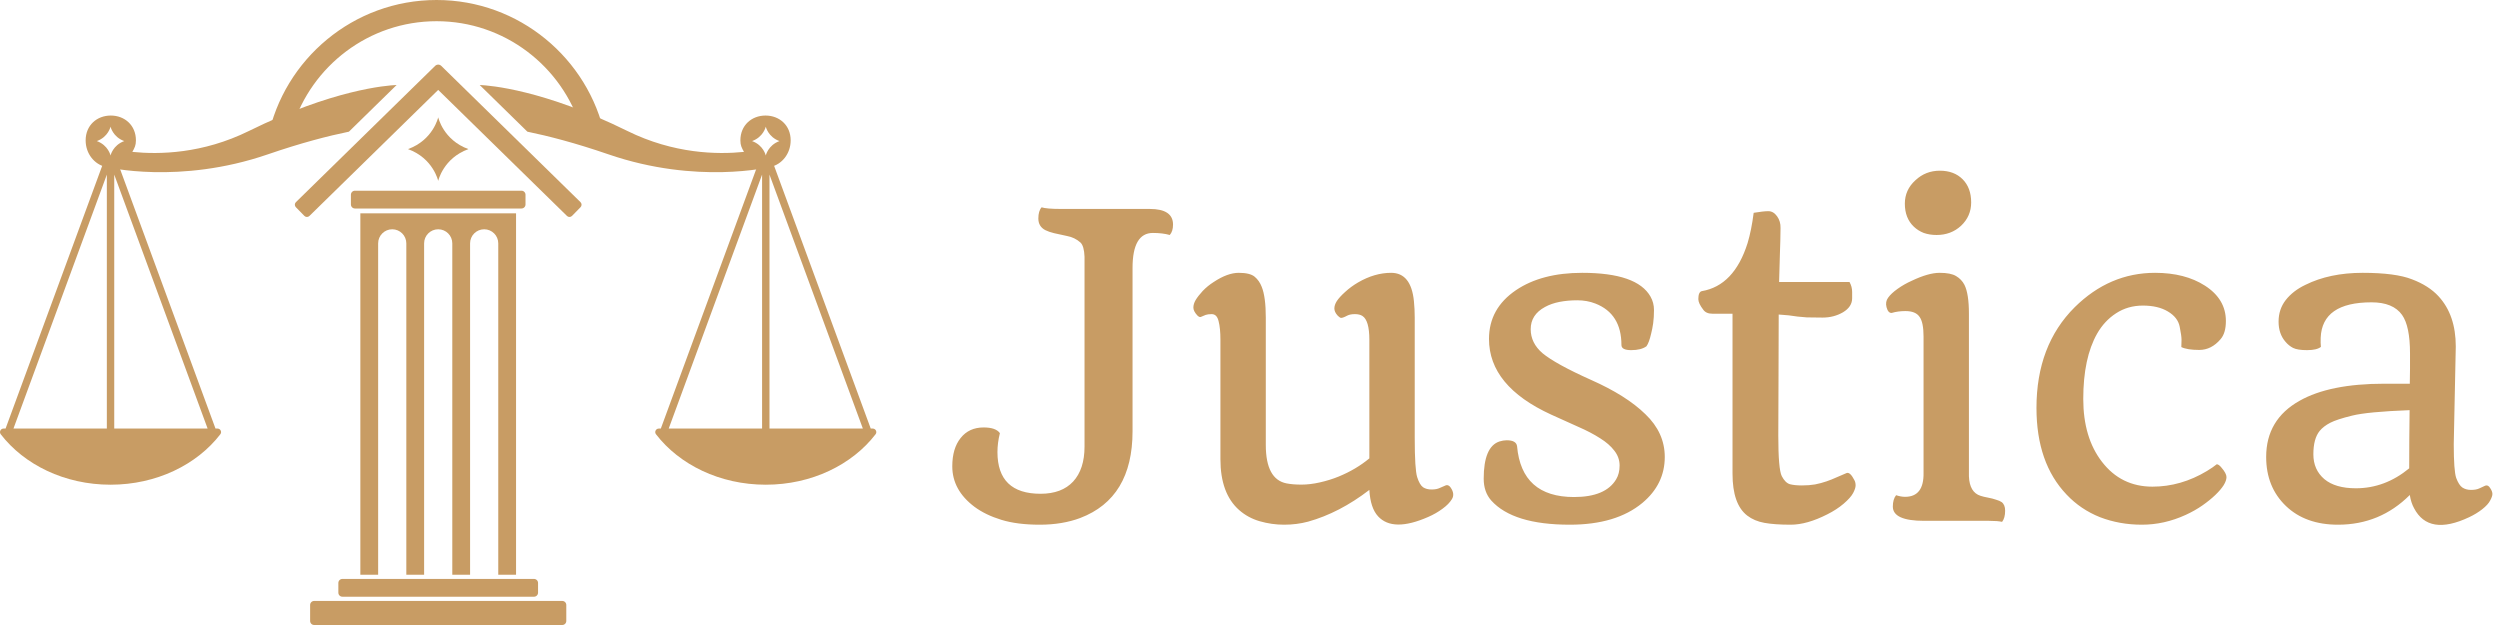 <?xml version="1.0" encoding="UTF-8"?>
<svg xmlns="http://www.w3.org/2000/svg" width="240" height="60" viewBox="0 0 240 60" fill="none">
  <path d="M49.524 20.483H34.594V55.173H36.302V23.363C36.302 22.616 36.908 22.011 37.655 22.011C38.402 22.011 39.007 22.616 39.007 23.363V55.173H40.715V23.363C40.715 22.616 41.321 22.011 42.068 22.011C42.815 22.011 43.42 22.616 43.42 23.363V55.173H45.128V23.363C45.128 22.616 45.734 22.011 46.481 22.011C47.228 22.011 47.833 22.616 47.833 23.363V55.173H49.541V20.483H49.524Z" fill="#C89C64"></path>
  <path d="M50.062 18.308H34.074C33.86 18.308 33.687 18.481 33.687 18.695V19.629C33.687 19.843 33.86 20.016 34.074 20.016H50.062C50.276 20.016 50.449 19.843 50.449 19.629V18.695C50.449 18.481 50.276 18.308 50.062 18.308Z" fill="#C89C64"></path>
  <path d="M51.266 55.577H32.869C32.655 55.577 32.482 55.75 32.482 55.964V56.898C32.482 57.112 32.655 57.285 32.869 57.285H51.266C51.48 57.285 51.653 57.112 51.653 56.898V55.964C51.653 55.75 51.48 55.577 51.266 55.577Z" fill="#C89C64"></path>
  <path d="M53.977 57.69H30.159C29.945 57.69 29.772 57.863 29.772 58.077V59.613C29.772 59.827 29.945 60 30.159 60H53.977C54.191 60 54.364 59.827 54.364 59.613V58.077C54.364 57.863 54.191 57.69 53.977 57.69Z" fill="#C89C64"></path>
  <path d="M55.729 19.408L42.359 6.322C42.197 6.163 41.938 6.163 41.776 6.322L28.406 19.408C28.272 19.54 28.27 19.755 28.401 19.889L29.222 20.728C29.353 20.862 29.569 20.864 29.703 20.733L42.067 8.631L54.432 20.733C54.566 20.864 54.781 20.862 54.912 20.728L55.734 19.889C55.865 19.755 55.863 19.539 55.729 19.408Z" fill="#C89C64"></path>
  <path d="M42.068 11.261C42.068 11.261 41.591 13.438 39.168 14.314C41.591 15.191 42.068 17.367 42.068 17.367C42.068 17.367 42.545 15.191 44.968 14.314C42.545 13.438 42.068 11.261 42.068 11.261Z" fill="#C89C64"></path>
  <path d="M23.897 12.573C19.446 14.77 15.26 14.845 12.706 14.581C12.922 14.187 13.049 13.966 13.049 13.475C13.049 12.028 11.969 11.092 10.636 11.092C9.302 11.092 8.222 12.028 8.222 13.475C8.222 14.746 9.057 15.789 10.165 16.026C10.207 16.038 17.209 17.742 25.711 14.818C28.915 13.716 31.512 13.047 33.497 12.641L38.076 8.159C37.092 8.202 31.925 8.611 23.897 12.573ZM10.612 14.928C10.612 14.928 10.396 13.942 9.297 13.544C10.396 13.147 10.612 12.161 10.612 12.161C10.612 12.161 10.828 13.147 11.926 13.544C10.828 13.942 10.612 14.928 10.612 14.928Z" fill="#C89C64"></path>
  <path d="M73.49 11.092C72.157 11.092 71.077 12.028 71.077 13.475C71.077 13.966 71.204 14.188 71.421 14.581C68.866 14.845 64.681 14.77 60.229 12.573C52.2 8.612 47.034 8.202 46.05 8.159L50.629 12.641C52.613 13.048 55.21 13.716 58.415 14.818C66.917 17.742 73.919 16.038 73.961 16.027C75.069 15.789 75.904 14.746 75.904 13.475C75.904 12.028 74.824 11.092 73.49 11.092ZM73.515 14.928C73.515 14.928 73.299 13.941 72.2 13.544C73.299 13.147 73.515 12.16 73.515 12.16C73.515 12.16 73.731 13.147 74.829 13.544C73.731 13.941 73.515 14.928 73.515 14.928Z" fill="#C89C64"></path>
  <path d="M20.881 41.141H20.687L11.243 15.458H9.98L0.536 41.141H0.342C0.061 41.141 -0.101 41.465 0.07 41.688C2.314 44.603 6.195 46.532 10.611 46.532C15.027 46.532 18.909 44.604 21.153 41.688C21.325 41.465 21.162 41.141 20.881 41.141ZM19.931 41.141H10.967V16.763L19.931 41.141ZM10.257 16.763V41.141H1.293L10.257 16.763Z" fill="#C89C64"></path>
  <path d="M83.784 41.142H83.59L74.169 15.521H72.86L63.439 41.142H63.245C62.964 41.142 62.802 41.465 62.974 41.688C65.217 44.603 69.099 46.532 73.515 46.532C77.931 46.532 81.813 44.604 84.056 41.688C84.227 41.465 84.065 41.142 83.784 41.142ZM82.834 41.142H73.87V16.763L82.834 41.142ZM73.16 16.763V41.142H64.196L73.16 16.763Z" fill="#C89C64"></path>
  <path d="M28.071 12.227C29.908 6.329 35.419 2.036 41.913 2.036C48.432 2.036 53.959 6.364 55.775 12.296L58.077 13.072C56.482 5.612 49.842 0 41.913 0C33.935 0 27.259 5.682 25.718 13.211L28.071 12.227Z" fill="#C89C64"></path>
  <path d="M110.677 22.363C109.375 22.363 108.724 23.483 108.724 25.723V41.406C108.724 45.677 107.051 48.45 103.704 49.727C102.559 50.156 101.263 50.371 99.818 50.371C98.372 50.371 97.142 50.215 96.126 49.902C95.111 49.59 94.251 49.173 93.548 48.652C92.129 47.585 91.419 46.289 91.419 44.766C91.419 43.62 91.686 42.715 92.22 42.051C92.754 41.374 93.49 41.035 94.427 41.035C95.208 41.035 95.729 41.217 95.99 41.582C95.833 42.207 95.755 42.812 95.755 43.398C95.755 46.068 97.135 47.402 99.896 47.402C101.25 47.402 102.292 47.012 103.021 46.23C103.75 45.436 104.115 44.316 104.115 42.871V24.648C104.089 23.958 103.958 23.503 103.724 23.281C103.359 22.956 102.93 22.747 102.435 22.656C101.94 22.552 101.523 22.461 101.185 22.383C100.859 22.305 100.579 22.207 100.345 22.09C99.902 21.855 99.681 21.484 99.681 20.977C99.681 20.495 99.785 20.137 99.993 19.902C100.293 20.006 100.937 20.059 101.927 20.059H110.384C111.868 20.059 112.611 20.56 112.611 21.562C112.611 21.992 112.506 22.324 112.298 22.559C111.829 22.428 111.289 22.363 110.677 22.363ZM117.161 32.617C117.161 31.875 117.103 31.283 116.986 30.84C116.881 30.384 116.66 30.156 116.322 30.156C116.074 30.156 115.879 30.182 115.736 30.234L115.267 30.43C115.176 30.456 115.065 30.404 114.935 30.273C114.687 30 114.564 29.753 114.564 29.531C114.564 29.297 114.635 29.056 114.779 28.809C114.935 28.548 115.163 28.255 115.462 27.93C115.775 27.604 116.126 27.318 116.517 27.07C117.402 26.484 118.203 26.191 118.919 26.191C119.635 26.191 120.143 26.315 120.443 26.562C120.742 26.81 120.97 27.135 121.126 27.539C121.387 28.19 121.517 29.173 121.517 30.488V42.715C121.517 44.915 122.181 46.146 123.509 46.406C123.913 46.484 124.388 46.523 124.935 46.523C125.495 46.523 126.087 46.452 126.712 46.309C127.35 46.165 127.956 45.977 128.529 45.742C129.635 45.286 130.612 44.707 131.458 44.004V32.617C131.458 31.38 131.237 30.619 130.794 30.332C130.612 30.215 130.371 30.156 130.072 30.156C129.772 30.156 129.531 30.202 129.349 30.293C129.18 30.384 129.036 30.449 128.919 30.488C128.815 30.527 128.724 30.527 128.646 30.488C128.568 30.436 128.483 30.365 128.392 30.273C128.197 30.052 128.099 29.831 128.099 29.609C128.099 29.388 128.177 29.154 128.333 28.906C128.503 28.646 128.77 28.353 129.134 28.027C129.499 27.689 129.915 27.383 130.384 27.109C131.439 26.497 132.493 26.191 133.548 26.191C134.824 26.191 135.553 27.096 135.736 28.906C135.788 29.414 135.814 29.941 135.814 30.488V42.051C135.814 44.056 135.892 45.306 136.048 45.801C136.204 46.296 136.393 46.621 136.615 46.777C136.836 46.921 137.109 46.992 137.435 46.992C137.76 46.992 138.027 46.94 138.236 46.836L138.822 46.582C138.991 46.543 139.141 46.621 139.271 46.816C139.544 47.22 139.583 47.585 139.388 47.91C139.193 48.236 138.887 48.548 138.47 48.848C138.066 49.147 137.611 49.408 137.103 49.629C134.85 50.618 133.249 50.599 132.298 49.57C131.803 49.036 131.523 48.19 131.458 47.031C129.544 48.503 127.585 49.518 125.579 50.078C124.85 50.273 124.082 50.371 123.275 50.371C122.48 50.371 121.699 50.26 120.931 50.039C120.176 49.818 119.518 49.46 118.958 48.965C117.76 47.91 117.161 46.283 117.161 44.082V32.617ZM155.658 33.125C155.658 31.12 154.824 29.792 153.158 29.141C152.624 28.932 152.044 28.828 151.419 28.828C150.807 28.828 150.234 28.88 149.701 28.984C149.18 29.088 148.717 29.251 148.314 29.473C147.402 29.967 146.947 30.677 146.947 31.602C146.947 32.487 147.324 33.255 148.079 33.906C148.913 34.596 150.462 35.449 152.728 36.465C154.993 37.467 156.738 38.568 157.962 39.766C159.199 40.95 159.818 42.318 159.818 43.867C159.818 45.612 159.102 47.083 157.669 48.281C155.99 49.675 153.665 50.371 150.697 50.371C147.064 50.371 144.551 49.596 143.158 48.047C142.676 47.5 142.435 46.803 142.435 45.957C142.435 43.913 142.936 42.721 143.939 42.383C144.186 42.305 144.421 42.266 144.642 42.266C145.254 42.266 145.586 42.454 145.638 42.832C145.924 46.087 147.747 47.715 151.107 47.715C153.125 47.715 154.473 47.148 155.15 46.016C155.371 45.651 155.482 45.208 155.482 44.688C155.482 44.167 155.312 43.691 154.974 43.262C154.648 42.832 154.193 42.435 153.607 42.07C153.021 41.693 152.324 41.328 151.517 40.977L148.919 39.805C144.935 37.982 142.943 35.56 142.943 32.539C142.943 30.586 143.809 29.023 145.54 27.852C147.181 26.745 149.297 26.191 151.888 26.191C155.404 26.191 157.591 26.953 158.451 28.477C158.672 28.867 158.783 29.297 158.783 29.766C158.783 30.234 158.756 30.658 158.704 31.035C158.652 31.4 158.587 31.732 158.509 32.031C158.379 32.604 158.229 33.008 158.06 33.242C157.721 33.49 157.233 33.613 156.595 33.613C155.97 33.613 155.658 33.45 155.658 33.125ZM170.736 36.68L170.716 41.816C170.716 43.965 170.827 45.26 171.048 45.703C171.27 46.133 171.53 46.393 171.829 46.484C172.129 46.562 172.513 46.602 172.982 46.602C173.451 46.602 173.874 46.569 174.251 46.504C174.642 46.426 175.006 46.328 175.345 46.211C175.684 46.094 176.009 45.964 176.322 45.82L177.279 45.41C177.5 45.332 177.747 45.56 178.021 46.094C178.099 46.237 178.138 46.406 178.138 46.602C178.138 46.784 178.06 47.025 177.904 47.324C177.747 47.624 177.441 47.969 176.986 48.359C176.543 48.737 176.022 49.075 175.423 49.375C174.121 50.039 172.949 50.371 171.908 50.371C170.879 50.371 170.039 50.312 169.388 50.195C168.737 50.078 168.184 49.844 167.728 49.492C166.79 48.763 166.322 47.428 166.322 45.488V30.117H164.388C163.984 30.117 163.691 29.987 163.509 29.727C163.197 29.323 163.04 28.984 163.04 28.711C163.04 28.255 163.151 28.001 163.372 27.949C165.443 27.598 166.908 26.061 167.767 23.34C168.014 22.52 168.21 21.549 168.353 20.43C168.978 20.326 169.447 20.273 169.759 20.273C170.085 20.273 170.365 20.436 170.599 20.762C170.833 21.087 170.944 21.465 170.931 21.895C170.931 22.324 170.924 22.728 170.911 23.105C170.898 23.483 170.885 23.893 170.872 24.336L170.794 27.07H177.552C177.721 27.37 177.806 27.689 177.806 28.027V28.633C177.806 29.18 177.513 29.629 176.927 29.98C176.341 30.319 175.69 30.488 174.974 30.488C174.271 30.488 173.763 30.482 173.451 30.469C173.151 30.443 172.858 30.417 172.572 30.391L171.712 30.273C171.413 30.247 171.094 30.221 170.755 30.195V30.41L170.736 36.68ZM185.911 22.559C185.469 22.559 185.059 22.494 184.681 22.363C184.316 22.22 183.997 22.018 183.724 21.758C183.151 21.211 182.865 20.475 182.865 19.551C182.865 18.665 183.203 17.917 183.88 17.305C184.531 16.693 185.312 16.387 186.224 16.387C187.135 16.387 187.865 16.66 188.411 17.207C188.958 17.754 189.232 18.496 189.232 19.434C189.232 20.319 188.906 21.068 188.255 21.68C187.617 22.266 186.836 22.559 185.911 22.559ZM184.72 50C182.715 50 181.712 49.544 181.712 48.633C181.712 48.164 181.816 47.8 182.025 47.539C182.337 47.643 182.624 47.695 182.884 47.695C184.095 47.695 184.687 46.927 184.661 45.391V32.305C184.661 31.393 184.531 30.762 184.271 30.41C184.023 30.046 183.574 29.863 182.923 29.863C182.441 29.863 182.005 29.922 181.615 30.039C181.38 30.065 181.211 29.883 181.107 29.492C181.016 29.141 181.068 28.835 181.263 28.574C181.458 28.301 181.758 28.021 182.161 27.734C182.578 27.435 183.034 27.174 183.529 26.953C184.596 26.445 185.488 26.191 186.204 26.191C186.921 26.191 187.448 26.296 187.786 26.504C188.138 26.712 188.405 26.992 188.587 27.344C188.874 27.917 189.017 28.841 189.017 30.117V45.723C189.056 46.751 189.427 47.376 190.13 47.598C190.326 47.663 190.566 47.721 190.853 47.773C191.139 47.825 191.393 47.891 191.615 47.969C191.849 48.034 192.031 48.112 192.161 48.203C192.383 48.372 192.493 48.646 192.493 49.023C192.493 49.492 192.396 49.85 192.201 50.098C191.927 50.033 191.51 50 190.951 50H184.72ZM209.408 33.32L209.427 32.617C209.427 32.37 209.368 31.953 209.251 31.367C209.134 30.768 208.756 30.28 208.118 29.902C207.493 29.525 206.693 29.336 205.716 29.336C204.753 29.336 203.893 29.583 203.138 30.078C202.396 30.56 201.79 31.211 201.322 32.031C200.436 33.594 199.993 35.684 199.993 38.301C199.993 40.775 200.592 42.786 201.79 44.336C203.014 45.925 204.629 46.719 206.634 46.719C208.457 46.719 210.202 46.217 211.868 45.215C212.272 44.967 212.585 44.753 212.806 44.57C212.936 44.57 213.086 44.675 213.255 44.883C213.581 45.26 213.743 45.566 213.743 45.801C213.743 46.022 213.652 46.283 213.47 46.582C213.288 46.868 213.021 47.181 212.669 47.52C212.331 47.845 211.921 48.177 211.439 48.516C210.957 48.854 210.417 49.16 209.818 49.434C208.451 50.059 207.051 50.371 205.618 50.371C204.186 50.371 202.845 50.13 201.595 49.648C200.358 49.154 199.29 48.431 198.392 47.48C196.465 45.462 195.501 42.689 195.501 39.16C195.501 35.15 196.725 31.927 199.173 29.492C201.4 27.292 203.971 26.191 206.888 26.191C208.802 26.191 210.397 26.602 211.673 27.422C213.014 28.281 213.685 29.414 213.685 30.82C213.685 31.588 213.516 32.168 213.177 32.559C212.591 33.249 211.908 33.594 211.126 33.594C210.358 33.594 209.785 33.503 209.408 33.32ZM231.341 47.52C229.44 49.421 227.142 50.371 224.447 50.371C222.363 50.371 220.697 49.772 219.447 48.574C218.184 47.363 217.552 45.794 217.552 43.867C217.552 41.471 218.62 39.675 220.755 38.477C222.682 37.383 225.397 36.836 228.9 36.836H231.341C231.354 36.341 231.361 35.859 231.361 35.391V33.926C231.361 32.181 231.107 30.951 230.599 30.234C230.026 29.427 229.049 29.023 227.669 29.023C224.505 29.023 222.878 30.156 222.786 32.422C222.773 32.773 222.78 33.066 222.806 33.301C222.546 33.509 222.103 33.613 221.478 33.613C220.866 33.613 220.417 33.542 220.13 33.398C219.857 33.255 219.616 33.06 219.408 32.812C218.965 32.305 218.743 31.66 218.743 30.879C218.743 30.085 218.971 29.395 219.427 28.809C219.896 28.21 220.527 27.721 221.322 27.344C222.871 26.576 224.701 26.191 226.81 26.191C228.919 26.191 230.501 26.4 231.556 26.816C232.624 27.22 233.47 27.76 234.095 28.438C235.202 29.635 235.755 31.244 235.755 33.262L235.56 42.637C235.56 44.342 235.638 45.423 235.794 45.879C235.964 46.335 236.159 46.641 236.38 46.797C236.615 46.953 236.895 47.031 237.22 47.031C237.559 47.031 237.832 46.979 238.04 46.875L238.587 46.621C238.77 46.556 238.926 46.634 239.056 46.855C239.199 47.064 239.271 47.253 239.271 47.422C239.271 47.578 239.199 47.786 239.056 48.047C238.926 48.307 238.672 48.587 238.294 48.887C237.93 49.173 237.513 49.427 237.044 49.648C234.453 50.872 232.689 50.586 231.751 48.789C231.556 48.438 231.419 48.014 231.341 47.52ZM231.283 44.961C231.283 43.086 231.296 41.224 231.322 39.375C228.613 39.479 226.771 39.655 225.794 39.902C224.831 40.137 224.134 40.365 223.704 40.586C223.275 40.807 222.936 41.068 222.689 41.367C222.285 41.862 222.083 42.611 222.083 43.613C222.083 44.603 222.435 45.397 223.138 45.996C223.841 46.582 224.85 46.875 226.165 46.875C228.027 46.875 229.733 46.237 231.283 44.961Z" fill="#C89C64"></path>
</svg>
